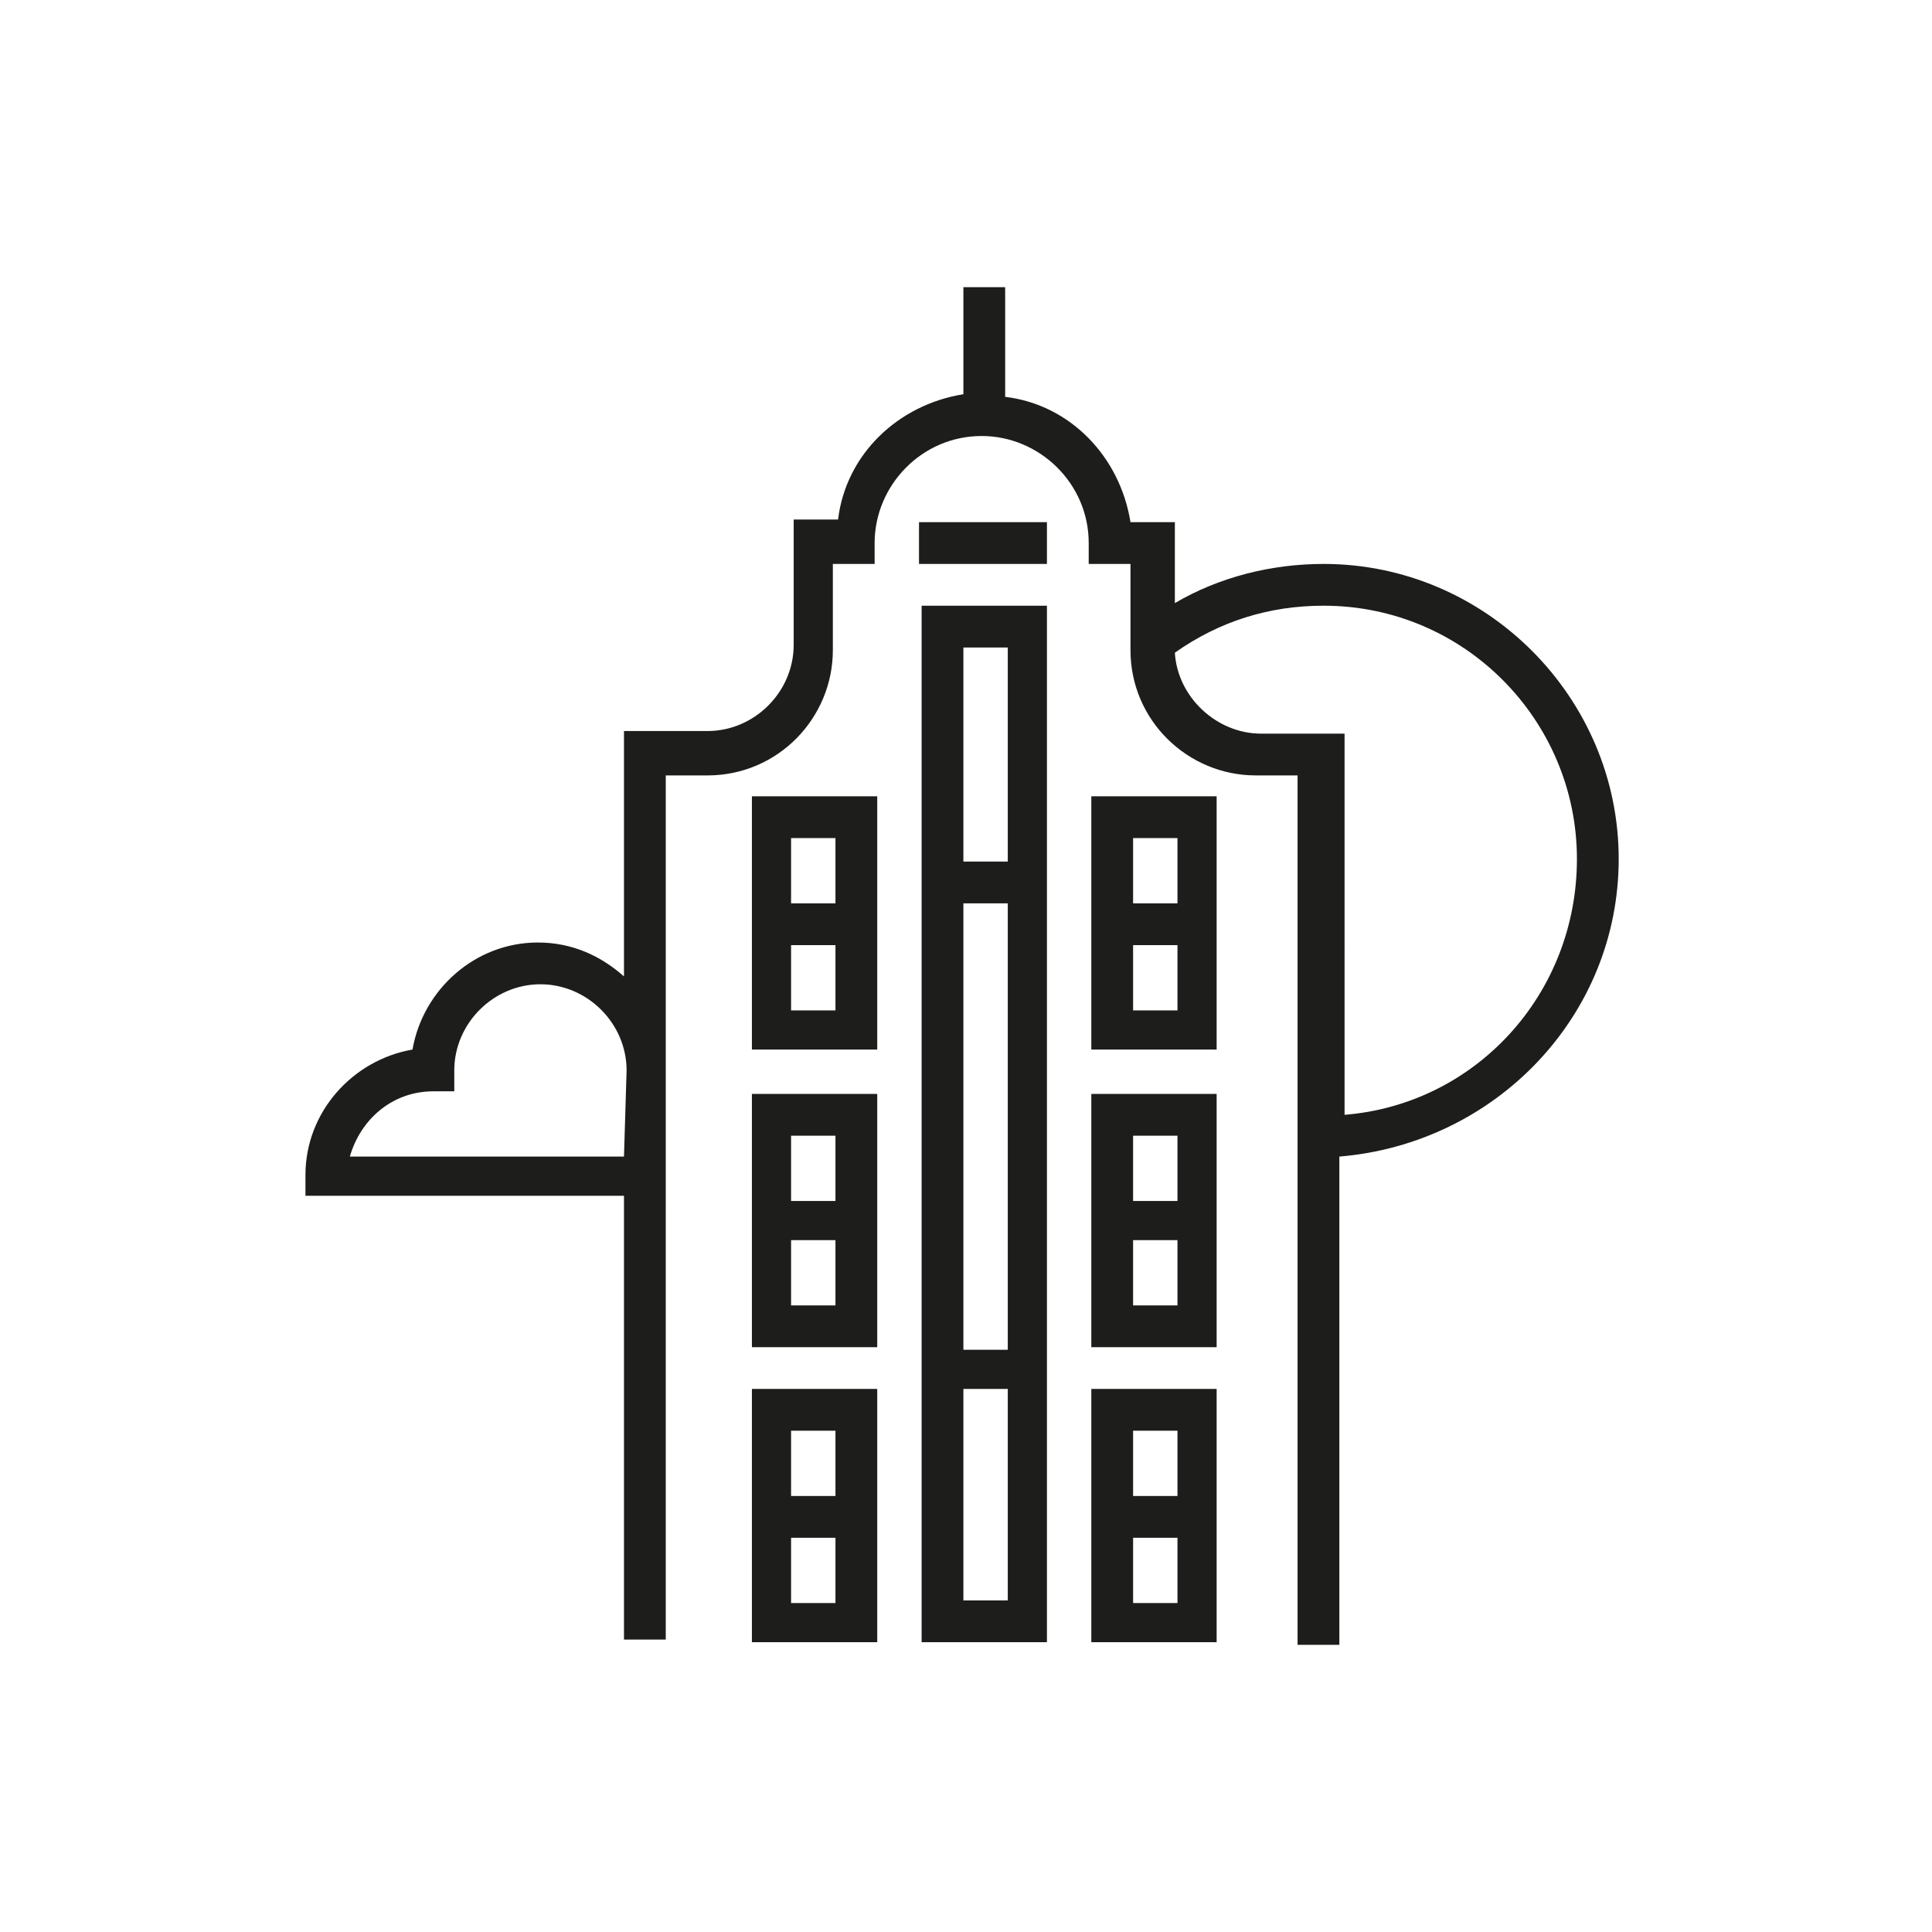<svg version="1.1" id="Layer_1" xmlns="http://www.w3.org/2000/svg" x="0" y="0" viewBox="0 0 74 74" xml:space="preserve"><style>.st1{fill:#1d1d1b}</style><path class="st1" d="M35.2 20h4.9v1.6h-4.9z"/><path class="st1" d="M50.7 21.6c-2 0-4 .5-5.7 1.5V20h-1.7c-.4-2.5-2.3-4.5-4.8-4.8V11h-1.6v4.1c-2.5.4-4.5 2.3-4.8 4.8h-1.7v4.8c0 1.8-1.5 3.3-3.3 3.3h-3.2v9.4c-.9-.8-2-1.3-3.3-1.3-2.4 0-4.4 1.8-4.8 4.1-2.3.4-4.1 2.4-4.1 4.8v.8h12.2v17h1.6V29.7h1.6c2.7 0 4.8-2.2 4.8-4.8v-3.3h1.6v-.8c0-2.2 1.8-4.1 4.1-4.1 2.2 0 4.1 1.8 4.1 4.1v.8h1.6v3.3c0 2.7 2.2 4.8 4.8 4.8h1.6V63h1.6V44.3c6-.5 10.7-5.4 10.7-11.4 0-6.2-5.1-11.3-11.3-11.3zM23.9 44.3H13.4c.4-1.4 1.6-2.5 3.2-2.5h.8V41c0-1.8 1.5-3.3 3.3-3.3 1.8 0 3.3 1.5 3.3 3.3l-.1 3.3zm27.6-1.6V28.1h-3.2c-1.7 0-3.2-1.4-3.3-3.1 1.7-1.2 3.6-1.8 5.7-1.8 5.4 0 9.7 4.4 9.7 9.7 0 5.2-3.9 9.4-8.9 9.8z"/><path class="st1" d="M35.3 62.9h4.8V23.2h-4.8v39.7zm1.6-38.1h1.7V33h-1.7v-8.2zm0 9.8h1.7v17.1h-1.7V34.6zm0 18.6h1.7v8.1h-1.7v-8.1zM28.8 40.2h4.8v-9.7h-4.8v9.7zm1.6-8.1H32v2.5h-1.7v-2.5zm0 4.1H32v2.5h-1.7v-2.5zM28.8 51.6h4.8v-9.7h-4.8v9.7zm1.6-8.1H32V46h-1.7v-2.5zm0 4H32V50h-1.7v-2.5zM28.8 62.9h4.8v-9.7h-4.8v9.7zm1.6-8.1H32v2.5h-1.7v-2.5zm0 4.1H32v2.5h-1.7v-2.5zM41.8 40.2h4.8v-9.7h-4.8v9.7zm1.6-8.1h1.7v2.5h-1.7v-2.5zm0 4.1h1.7v2.5h-1.7v-2.5zM41.8 51.6h4.8v-9.7h-4.8v9.7zm1.6-8.1h1.7V46h-1.7v-2.5zm0 4h1.7V50h-1.7v-2.5zM41.8 62.9h4.8v-9.7h-4.8v9.7zm1.6-8.1h1.7v2.5h-1.7v-2.5zm0 4.1h1.7v2.5h-1.7v-2.5z"/></svg>
